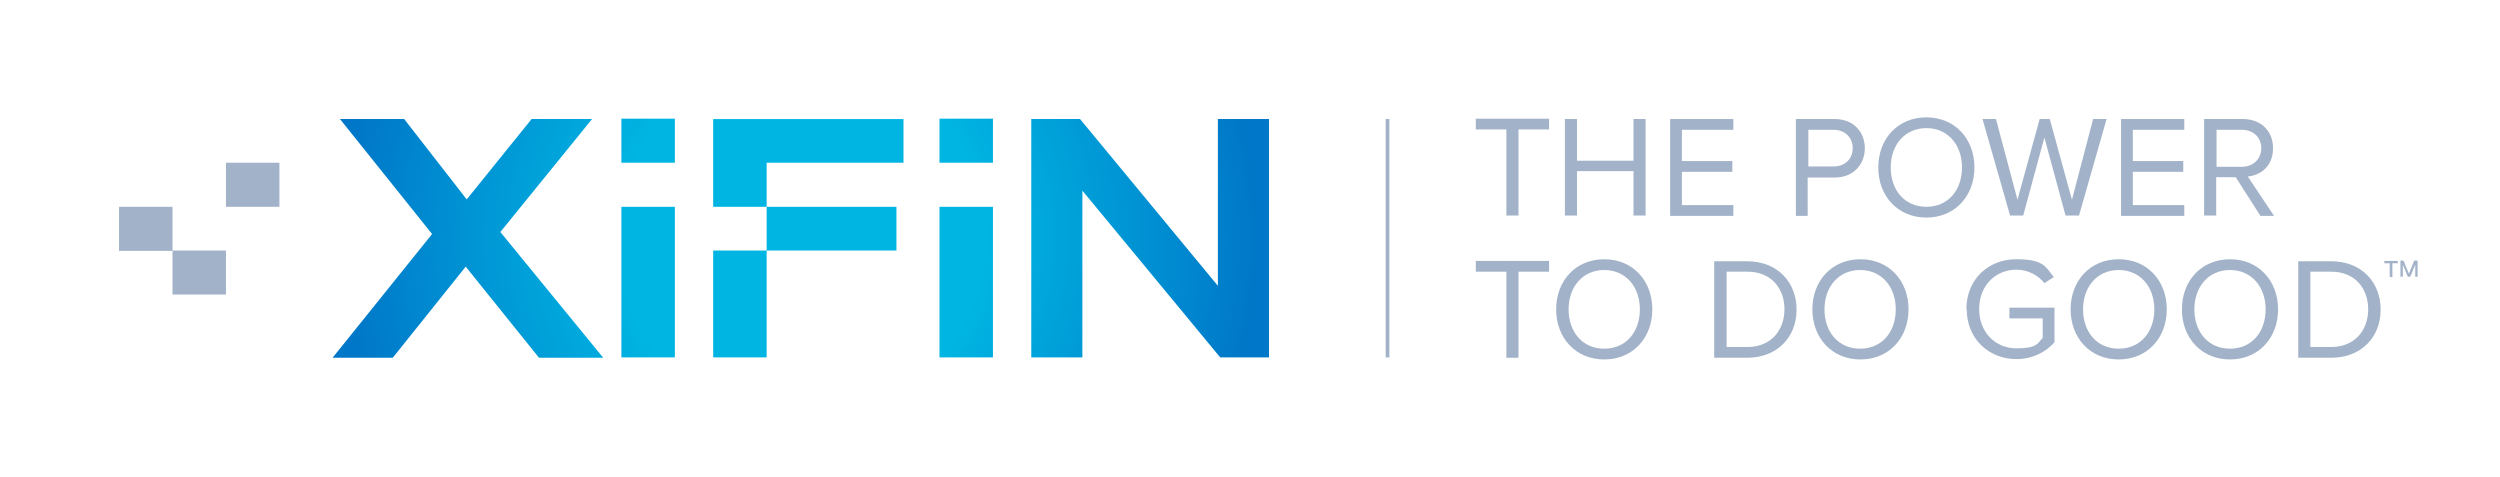 <svg xmlns="http://www.w3.org/2000/svg" xmlns:xlink="http://www.w3.org/1999/xlink" id="Logos" viewBox="0 0 743.5 141.8"><defs><style>      .st0 {        fill: none;      }      .st1 {        fill: url(#radial-gradient);      }      .st2 {        fill: #a2b2c8;      }    </style><radialGradient id="radial-gradient" cx="238.2" cy="73.1" fx="238.2" fy="73.1" r="136.2" gradientTransform="translate(0 144) scale(1 -1)" gradientUnits="userSpaceOnUse"><stop offset=".4" stop-color="#00b5e2"></stop><stop offset="1" stop-color="#0077c8"></stop></radialGradient></defs><rect class="st0" width="743.5" height="141.8"></rect><g><g><path class="st2" d="M448,64.1v-25.6h-9.1v-3.2h21.8v3.2h-9.1v25.6h-3.6,0Z"></path><path class="st2" d="M485.8,64.1v-13.2h-16.8v13.2h-3.6v-28.7h3.6v12.4h16.8v-12.4h3.6v28.7s-3.6,0-3.6,0Z"></path><path class="st2" d="M496.7,64.1v-28.7h18.8v3.2h-15.3v9.3h15v3.2h-15v9.9h15.3v3.2h-18.8Z"></path><path class="st2" d="M534.1,64.1v-28.7h11.5c5.8,0,9,4,9,8.7s-3.3,8.7-9,8.7h-8v11.4h-3.6,0ZM551,44.1c0-3.2-2.3-5.5-5.7-5.5h-7.5v10.9h7.5c3.4,0,5.7-2.2,5.7-5.5h0Z"></path><path class="st2" d="M558.6,49.8c0-8.5,5.8-14.9,14.3-14.9s14.3,6.4,14.3,14.9-5.8,14.9-14.3,14.9-14.3-6.4-14.3-14.9ZM583.5,49.8c0-6.7-4.2-11.7-10.6-11.7s-10.6,5-10.6,11.7,4.1,11.7,10.6,11.7,10.6-5,10.6-11.7Z"></path><path class="st2" d="M614.3,64.1l-6.3-23.2-6.3,23.2h-3.9l-8.2-28.7h4l6.4,24,6.6-24h3l6.6,24,6.3-24h4l-8.2,28.7h-4Z"></path><path class="st2" d="M630.8,64.1v-28.7h18.8v3.2h-15.3v9.3h15v3.2h-15v9.9h15.3v3.2h-18.8Z"></path><path class="st2" d="M672.2,64.1l-7.3-11.4h-5.8v11.4h-3.6v-28.7h11.5c5.3,0,9,3.4,9,8.7s-3.6,8-7.5,8.4l7.8,11.7h-4.2,0ZM672.5,44.1c0-3.3-2.4-5.5-5.8-5.5h-7.5v11h7.5c3.4,0,5.8-2.3,5.8-5.5Z"></path><path class="st2" d="M448,106.4v-25.6h-9.1v-3.2h21.8v3.2h-9.1v25.6h-3.6,0Z"></path><path class="st2" d="M462.8,92c0-8.5,5.8-14.9,14.3-14.9s14.3,6.4,14.3,14.9-5.8,14.9-14.3,14.9-14.3-6.4-14.3-14.9ZM487.7,92c0-6.7-4.2-11.7-10.6-11.7s-10.6,5-10.6,11.7,4.1,11.7,10.6,11.7,10.6-5,10.6-11.7Z"></path><path class="st2" d="M509.8,106.4v-28.7h9.8c9,0,14.7,6.2,14.7,14.4s-5.8,14.3-14.7,14.3h-9.8ZM530.7,92c0-6.2-3.9-11.2-11-11.2h-6.2v22.4h6.2c7,0,11-5,11-11.2Z"></path><path class="st2" d="M539,92c0-8.5,5.8-14.9,14.3-14.9s14.3,6.4,14.3,14.9-5.8,14.9-14.3,14.9-14.3-6.4-14.3-14.9ZM563.8,92c0-6.7-4.2-11.7-10.6-11.7s-10.6,5-10.6,11.7,4.1,11.7,10.6,11.7,10.6-5,10.6-11.7Z"></path><path class="st2" d="M584.8,92c0-9,6.6-14.9,14.8-14.9s8.7,2.2,11.2,5.3l-2.8,1.8c-1.8-2.3-4.9-4-8.3-4-6.3,0-11.1,4.8-11.1,11.7s4.8,11.7,11.1,11.7,6.3-1.6,7.8-3.1v-5.8h-9.9v-3.2h13.4v10.3c-2.7,3-6.6,5-11.3,5-8.2,0-14.8-6-14.8-14.9h-.1Z"></path><path class="st2" d="M615.8,92c0-8.5,5.8-14.9,14.3-14.9s14.3,6.4,14.3,14.9-5.8,14.9-14.3,14.9-14.3-6.4-14.3-14.9ZM640.7,92c0-6.7-4.2-11.7-10.6-11.7s-10.6,5-10.6,11.7,4.1,11.7,10.6,11.7,10.6-5,10.6-11.7Z"></path><path class="st2" d="M648.9,92c0-8.5,5.8-14.9,14.3-14.9s14.3,6.4,14.3,14.9-5.8,14.9-14.3,14.9-14.3-6.4-14.3-14.9ZM673.8,92c0-6.7-4.2-11.7-10.6-11.7s-10.6,5-10.6,11.7,4.1,11.7,10.6,11.7,10.6-5,10.6-11.7Z"></path><path class="st2" d="M683.5,106.4v-28.7h9.8c9,0,14.7,6.2,14.7,14.4s-5.8,14.3-14.7,14.3h-9.8ZM704.3,92c0-6.2-3.9-11.2-11-11.2h-6.2v22.4h6.2c7,0,11-5,11-11.2Z"></path><path class="st2" d="M710.7,78.3h-1.6v-.7h4v.7h-1.6v4.1h-.8v-4.1h0ZM713.8,77.5h1l1.6,3.9,1.6-3.9h1v4.8h-.7v-3.6l-1.5,3.6h-.7l-1.5-3.6v3.6h-.7v-4.8h0Z"></path><rect class="st2" x="412.1" y="35.4" width="1.1" height="70.9"></rect></g><g><path class="st1" d="M266.6,74.5v-13h-38.6v13h38.6ZM184.8,48.4h15.9v-13.1h-15.9v13.1ZM176,35.4h-17.9l-19.3,23.9-18.6-23.9h-19.1l27.4,34.2-29.6,36.8h17.9l21.7-27.1,21.8,27.1h19.1l-30.6-37.4,27.2-33.5h0ZM184.8,106.3h15.9v-44.8h-15.9v44.8ZM212.1,106.3h15.9v-31.8h-15.9v31.8ZM362.2,35.4v49.6l-41-49.6h-14.5v70.9h15.2v-49.6l41,49.6h14.5V35.4h-15.2ZM279.4,48.4h15.9v-13.1h-15.9v13.1ZM279.4,106.3h15.9v-44.8h-15.9v44.8ZM212.1,61.5h15.9v-13.1h40.7v-13h-56.6v26.1Z"></path><path class="st2" d="M51.3,61.5h-15.9v13.1h15.9v13h15.9v-13.1h-15.9s0-13,0-13ZM67.2,48.4v13.1h15.9v-13.1h-15.9Z"></path></g></g></svg>